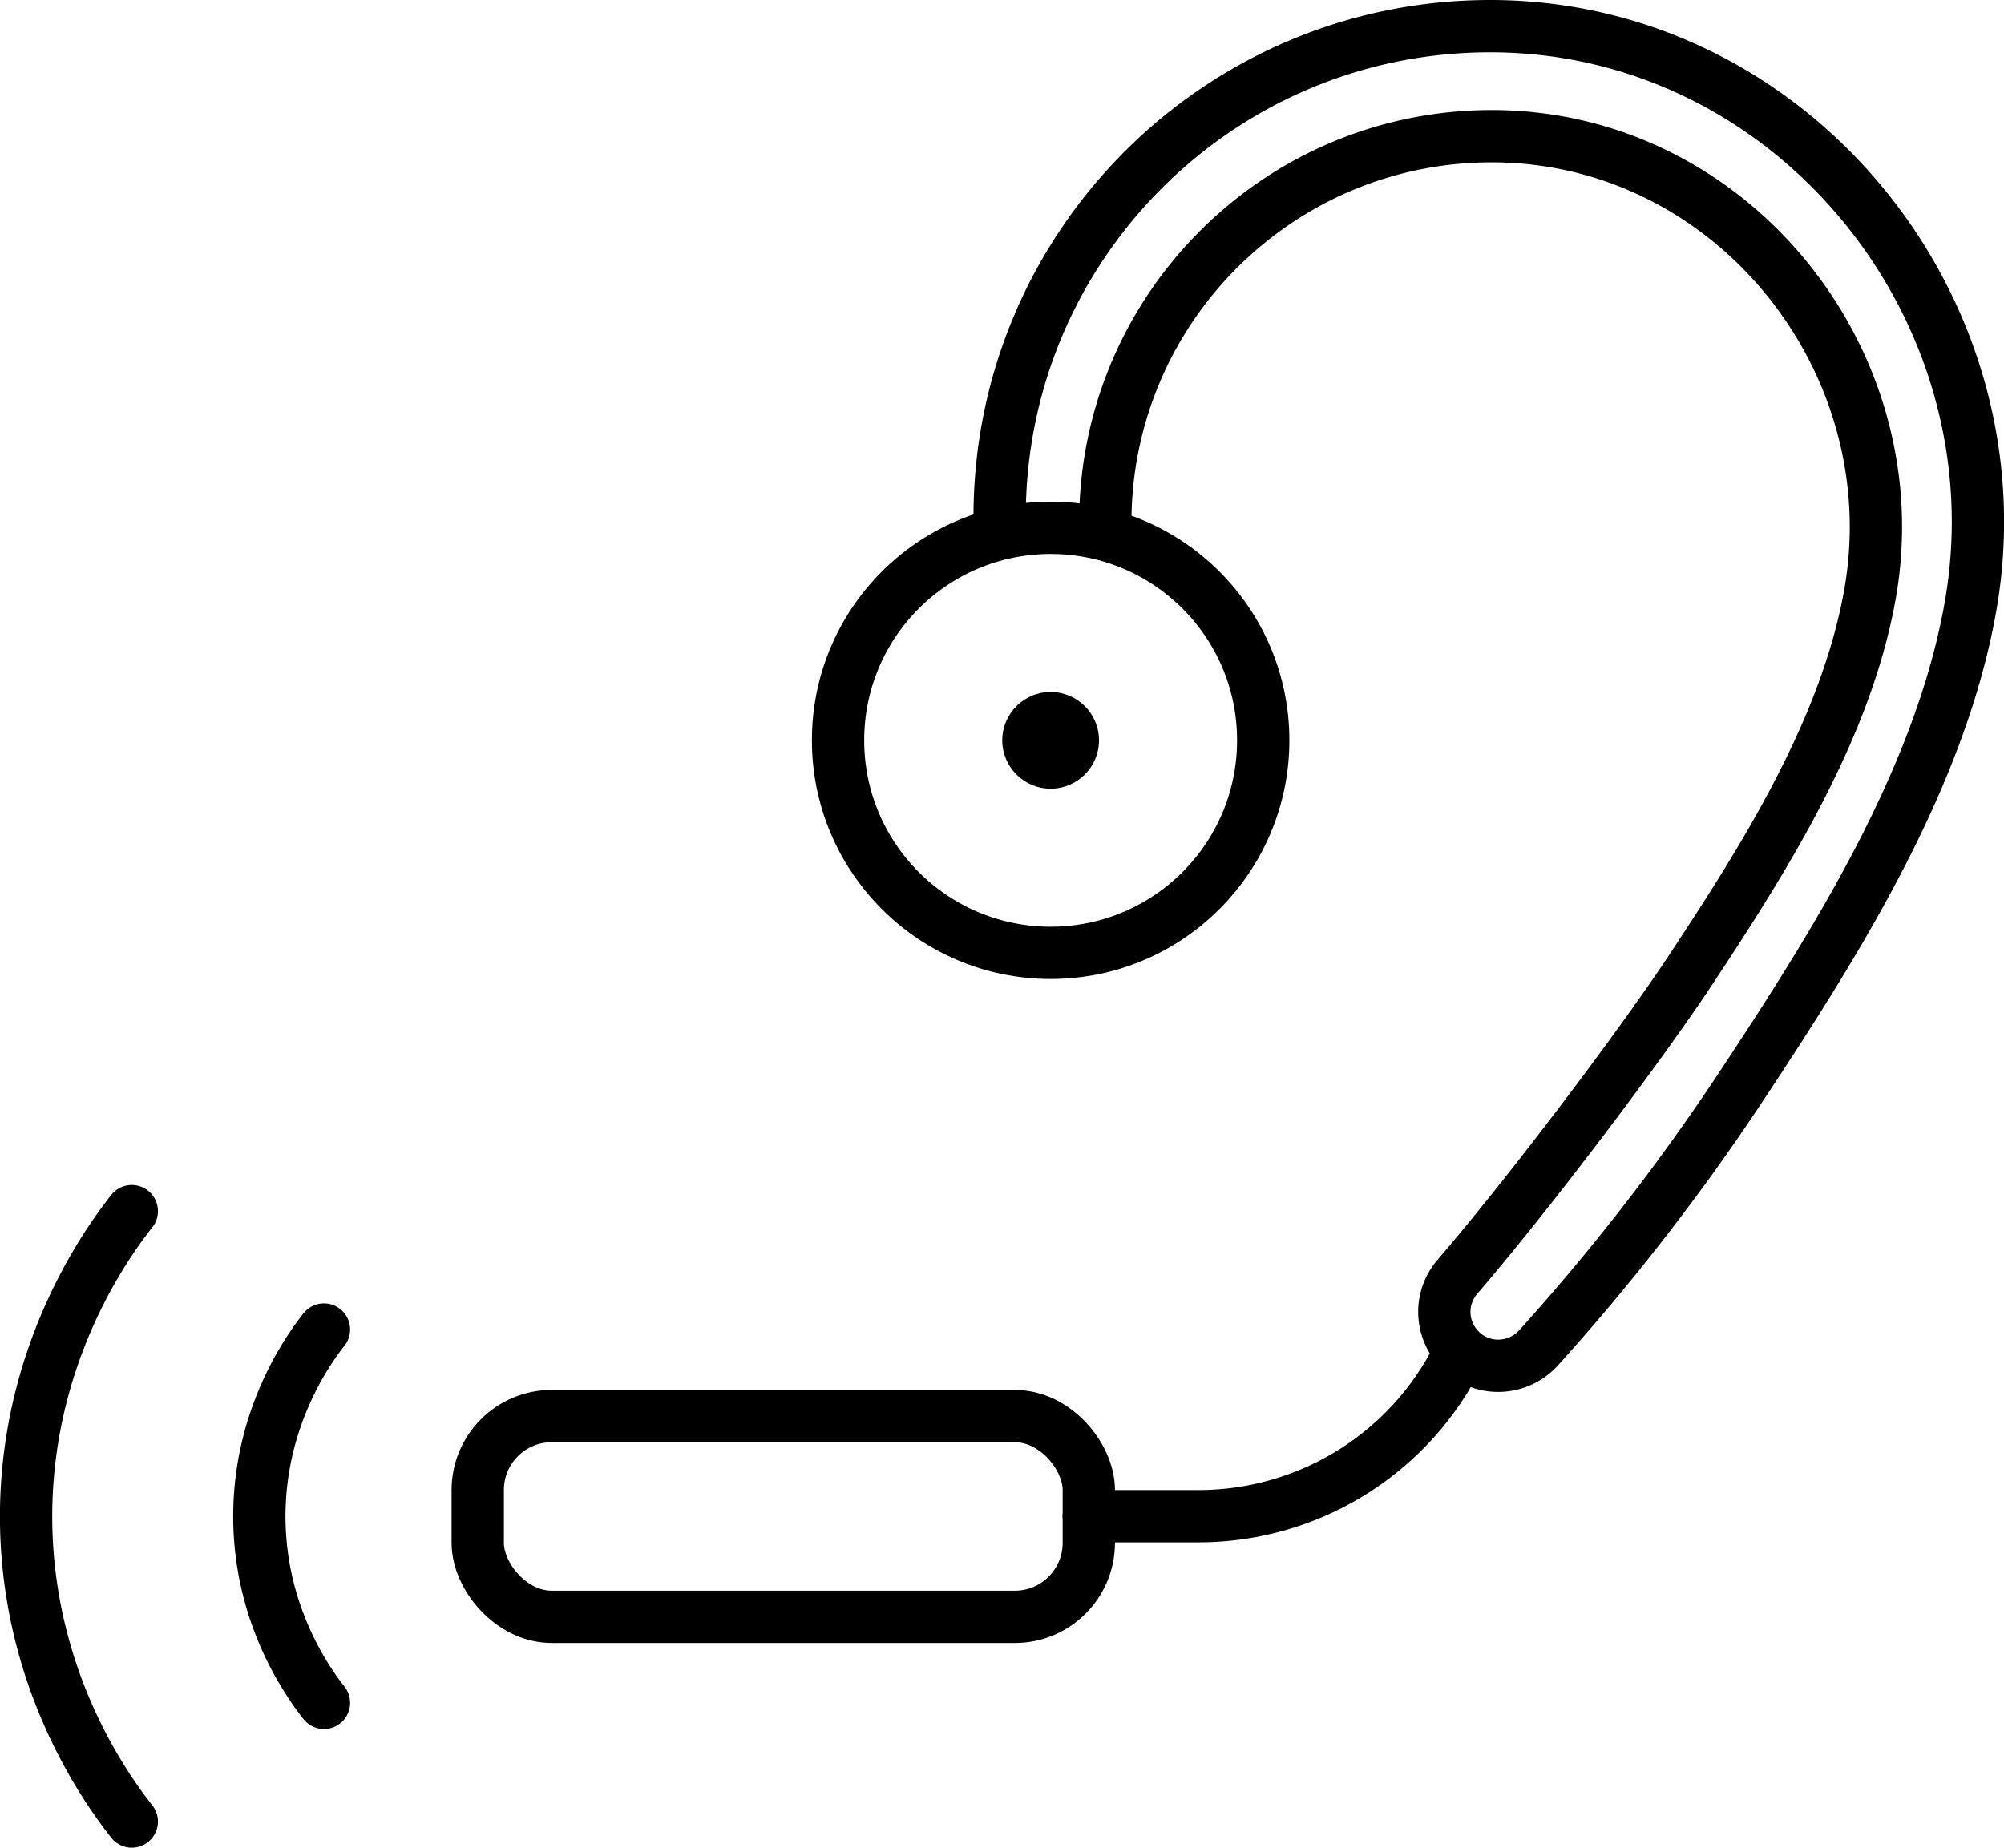 <svg xmlns="http://www.w3.org/2000/svg" viewBox="0 0 76.64 70.68">
    <path fill="none" stroke="currentColor" stroke-linecap="round" stroke-linejoin="round" stroke-width="2" d="M12.39 65.14c-.61-.78-2.41-3.28-2.47-6.95-.06-3.91 1.88-6.58 2.47-7.33M5.04 69.68c-1-1.27-3.94-5.36-4.04-11.37-.1-6.39 3.08-10.76 4.04-11.98m37.23-26.34c0-8.16 6.62-14.78 14.78-14.78 9.15 0 16.03 8.58 14.47 17.49-.91 5.18-4.04 10.13-6.89 14.44-1.85 2.8-6.05 8.39-8.9 11.71-.7.82-.65 2.04.12 2.8h0c.84.84 2.21.78 3-.1 2.83-3.14 5.43-6.49 7.76-10.02 3.62-5.48 7.59-11.76 8.75-18.33C77.35 11.89 68.6 1 56.99 1 46.63 1 38.23 9.4 38.23 19.76m17.54 32.09A11.102 11.102 0 0 1 45.82 58h-4.18"/>
    <circle cx="40.18" cy="28.32" r="1.85"/>
    <circle cx="40.18" cy="28.32" r="8.13" fill="none" stroke="currentColor" stroke-linecap="round" stroke-linejoin="round" stroke-width="2"/>
    <rect width="23.37" height="7.68" x="18.27" y="54.17" fill="none" stroke="currentColor" stroke-linecap="round" stroke-linejoin="round" stroke-width="2" rx="2.83" ry="2.83"/>
</svg>
